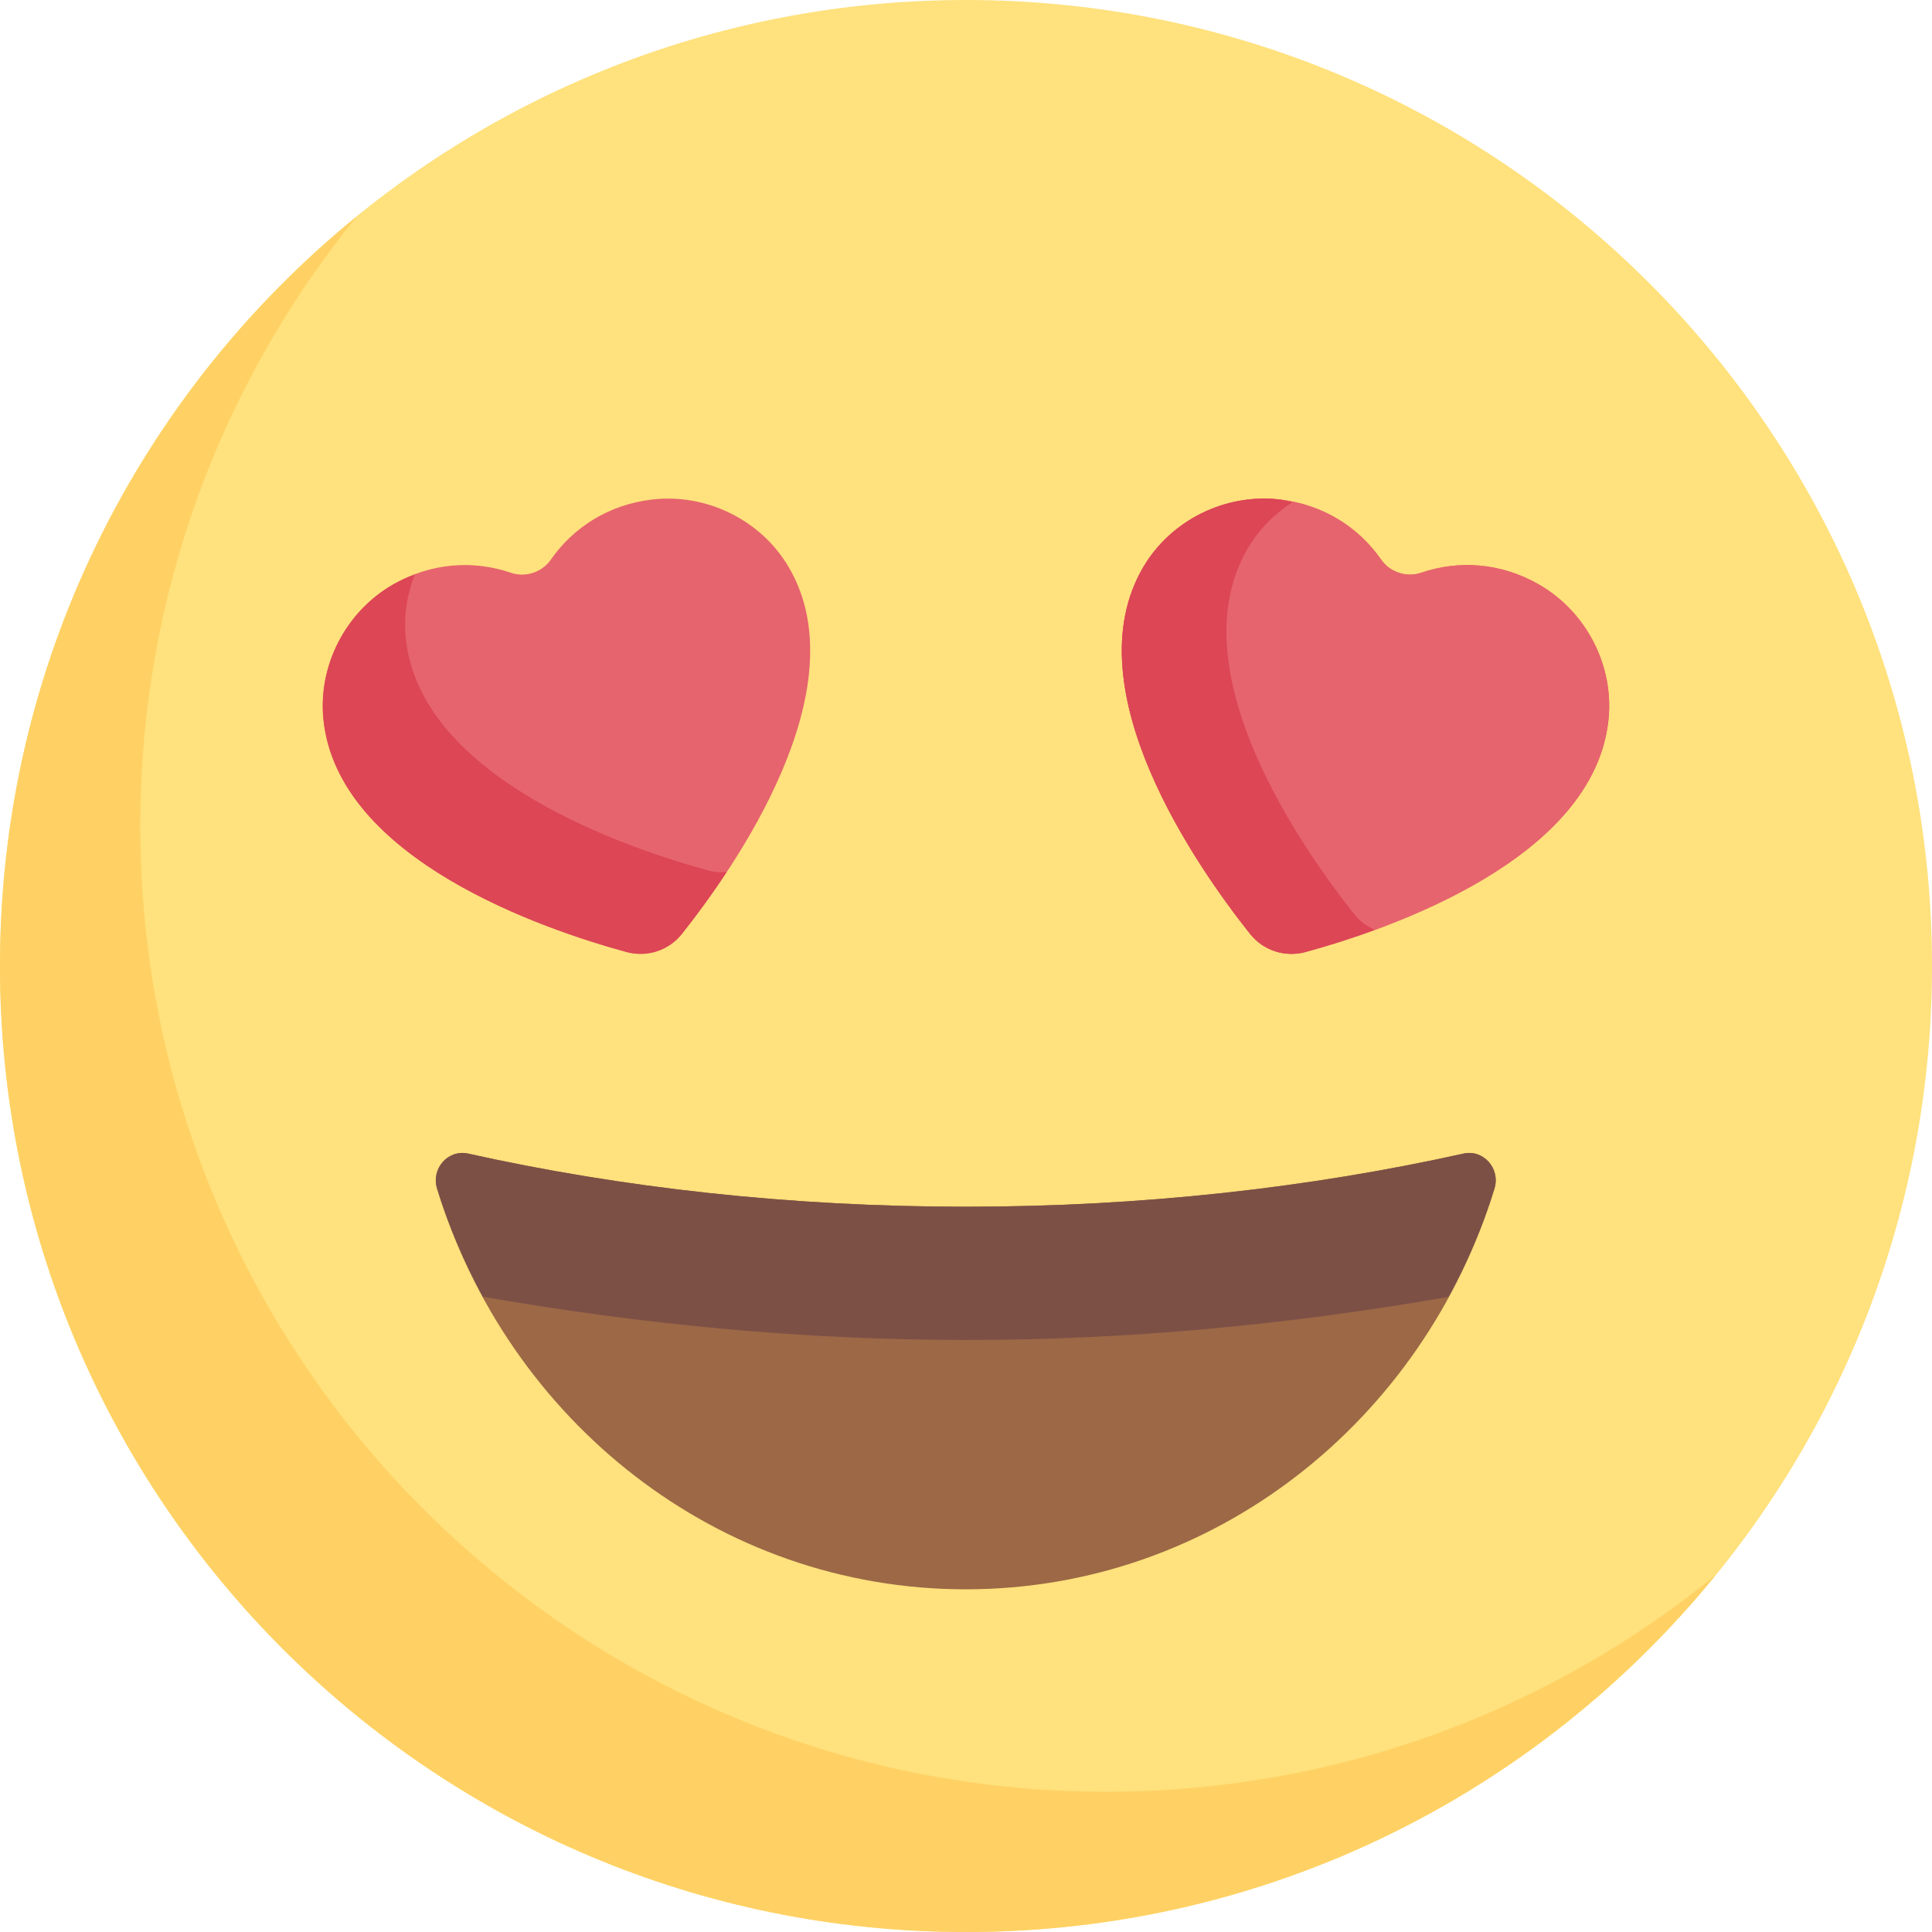 <svg width="32" height="32" viewBox="0 0 32 32" fill="none" xmlns="http://www.w3.org/2000/svg">
<g clip-path="url(#clip0_11492_3235)">
<path d="M16 32C24.837 32 32 24.837 32 16C32 7.163 24.837 0 16 0C7.163 0 0 7.163 0 16C0 24.837 7.163 32 16 32Z" fill="#FFE17D"/>
<path d="M18.323 29.677C9.486 29.677 2.323 22.514 2.323 13.677C2.323 9.851 3.668 6.339 5.909 3.586C2.304 6.52 0 10.99 0 16C0 24.837 7.163 32 16 32C21.01 32 25.48 29.696 28.414 26.091C25.661 28.332 22.149 29.677 18.323 29.677Z" fill="#FFD164"/>
<path d="M15.996 19.987C13.084 19.987 10.303 19.674 7.753 19.107C7.422 19.034 7.138 19.354 7.239 19.687C8.416 23.534 11.888 26.324 15.996 26.324C20.105 26.324 23.577 23.534 24.753 19.687C24.855 19.354 24.57 19.034 24.24 19.107C21.689 19.674 18.909 19.987 15.996 19.987Z" fill="#9C6846"/>
<path d="M16.001 22.194C18.704 22.194 21.369 21.938 23.992 21.48C24.301 20.915 24.561 20.317 24.753 19.687C24.855 19.354 24.57 19.034 24.24 19.107C21.689 19.674 18.909 19.987 15.996 19.987C13.084 19.987 10.303 19.674 7.753 19.107C7.422 19.034 7.138 19.354 7.239 19.687C7.432 20.316 7.691 20.913 7.999 21.478C10.626 21.937 13.295 22.194 16.001 22.194Z" fill="#7D5046"/>
<path d="M11.293 15.47C12.171 14.367 14.248 11.405 13.063 9.392C12.605 8.614 11.704 8.17 10.807 8.273C10.079 8.356 9.494 8.739 9.127 9.265C9.055 9.37 8.95 9.448 8.828 9.488C8.707 9.528 8.576 9.527 8.456 9.485C7.848 9.278 7.151 9.315 6.514 9.679C5.73 10.127 5.266 11.018 5.357 11.916C5.593 14.24 9.02 15.399 10.38 15.769C10.545 15.813 10.719 15.809 10.881 15.756C11.044 15.703 11.187 15.603 11.293 15.47ZM20.707 15.47C19.829 14.367 17.752 11.405 18.937 9.392C19.395 8.614 20.296 8.17 21.193 8.273C21.922 8.356 22.506 8.739 22.873 9.265C22.945 9.37 23.05 9.448 23.172 9.488C23.293 9.528 23.424 9.527 23.544 9.485C24.152 9.278 24.849 9.315 25.486 9.679C26.27 10.127 26.734 11.018 26.642 11.916C26.407 14.24 22.98 15.399 21.62 15.769C21.455 15.813 21.281 15.809 21.119 15.756C20.956 15.703 20.813 15.603 20.707 15.47Z" fill="#E6646E"/>
<path d="M11.743 14.421C10.384 14.051 6.957 12.892 6.721 10.569C6.684 10.206 6.742 9.846 6.87 9.515C6.75 9.56 6.631 9.612 6.514 9.679C5.73 10.127 5.266 11.018 5.357 11.916C5.593 14.24 9.02 15.399 10.38 15.769C10.545 15.813 10.719 15.809 10.881 15.756C11.044 15.703 11.187 15.603 11.293 15.47C11.495 15.216 11.761 14.861 12.035 14.445C11.938 14.452 11.84 14.447 11.743 14.421Z" fill="#DC4655"/>
<path d="M20.707 15.47C19.829 14.367 17.752 11.405 18.937 9.392C19.395 8.614 20.296 8.17 21.193 8.273C21.922 8.356 22.506 8.739 22.873 9.265C22.945 9.37 23.05 9.448 23.172 9.488C23.293 9.528 23.424 9.527 23.544 9.485C24.152 9.278 24.849 9.315 25.486 9.679C26.27 10.127 26.734 11.018 26.642 11.916C26.407 14.24 22.98 15.399 21.62 15.769C21.455 15.813 21.281 15.809 21.119 15.756C20.956 15.703 20.813 15.603 20.707 15.47Z" fill="#E6646E"/>
<path d="M22.44 15.154C21.562 14.051 19.485 11.09 20.67 9.077C20.853 8.766 21.109 8.511 21.405 8.32C21.334 8.306 21.268 8.281 21.193 8.273C20.296 8.17 19.395 8.614 18.937 9.392C17.752 11.405 19.829 14.367 20.707 15.47C20.813 15.603 20.956 15.703 21.119 15.756C21.281 15.809 21.455 15.813 21.62 15.769C21.921 15.687 22.326 15.564 22.772 15.401C22.646 15.345 22.529 15.266 22.44 15.154Z" fill="#DC4655"/>
</g>
<defs>
<clipPath id="clip0_11492_3235">
<rect width="32" height="32" fill="white"/>
</clipPath>
</defs>
</svg>
